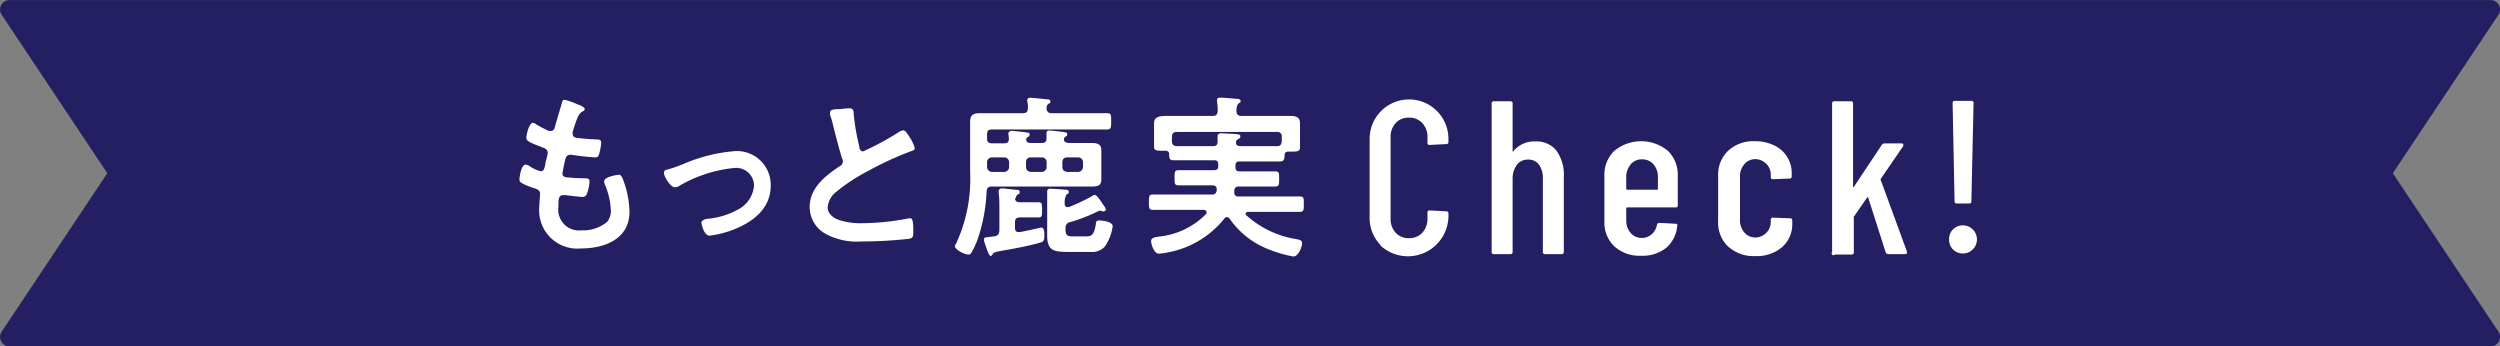 <svg xmlns="http://www.w3.org/2000/svg" viewBox="0 0 229.04 31.73"><rect x="0" y="0" width="229.04" height="31.73" fill="#808080" stroke="none"/><defs><style>.cls-1{fill:#241f63;stroke:#241f63;stroke-linejoin:round;stroke-width:1.73px;}.cls-2{fill:#fff;}</style></defs><g id="レイヤー_2" data-name="レイヤー 2"><g id="text"><polygon class="cls-1" points="0.87 30.87 10.87 15.87 0.87 0.87 228.18 0.87 218.18 15.87 228.18 30.87 0.87 30.87"/><path class="cls-2" d="M126.48,22.45a3.56,3.56,0,0,1-1-2.63v-7.1a3.61,3.61,0,1,1,7.22,0V13a.18.18,0,0,1-.2.2l-1.52.08a.18.18,0,0,1-.2-.2V12.6a1.85,1.85,0,0,0-.47-1.32,1.58,1.58,0,0,0-1.23-.5,1.56,1.56,0,0,0-1.22.5,1.85,1.85,0,0,0-.46,1.32V20a1.88,1.88,0,0,0,.46,1.32,1.59,1.59,0,0,0,1.22.5,1.61,1.61,0,0,0,1.23-.5,1.89,1.89,0,0,0,.47-1.32v-.52a.18.18,0,0,1,.2-.2l1.52.08a.18.18,0,0,1,.2.2v.3a3.71,3.71,0,0,1-6.23,2.63Z"/><path class="cls-2" d="M142.6,13.81a3.78,3.78,0,0,1,.67,2.41v6.86a.18.18,0,0,1-.2.2h-1.52a.18.18,0,0,1-.2-.2v-6.7a2.05,2.05,0,0,0-.36-1.3,1.19,1.19,0,0,0-1-.46,1.26,1.26,0,0,0-1,.45,2.11,2.11,0,0,0-.41,1.27c0,.08,0,.12,0,.12v6.62a.18.18,0,0,1-.2.2h-1.52a.18.18,0,0,1-.2-.2V9.48a.18.18,0,0,1,.2-.2h1.52a.18.18,0,0,1,.2.2v4.36a.05.05,0,0,0,0,.05s.05,0,.08-.05a2.45,2.45,0,0,1,2-.88A2.31,2.31,0,0,1,142.6,13.81Z"/><path class="cls-2" d="M153.59,19h-4.52s-.08,0-.08.08v1.08a1.72,1.72,0,0,0,.4,1.18,1.33,1.33,0,0,0,1,.46,1.39,1.39,0,0,0,.94-.34,1.56,1.56,0,0,0,.48-.88.21.21,0,0,1,.22-.16l1.48.08a.18.18,0,0,1,.15.06.17.17,0,0,1,0,.14,3,3,0,0,1-1,2,3.47,3.47,0,0,1-2.31.73,3.44,3.44,0,0,1-2.45-.86,3,3,0,0,1-.91-2.3V16.12a3,3,0,0,1,.91-2.3,3.86,3.86,0,0,1,4.91,0,3.06,3.06,0,0,1,.9,2.3v2.66A.18.18,0,0,1,153.59,19Zm-4.2-3.92a1.71,1.71,0,0,0-.4,1.18V17.3a.07.07,0,0,0,.08.08h2.74a.07.07,0,0,0,.08-.08V16.24a1.71,1.71,0,0,0-.4-1.18,1.33,1.33,0,0,0-1.06-.46A1.3,1.3,0,0,0,149.39,15.06Z"/><path class="cls-2" d="M158.32,22.58a3,3,0,0,1-.91-2.32V16.12a3,3,0,0,1,.91-2.3,3.36,3.36,0,0,1,2.45-.88,3.9,3.9,0,0,1,1.79.39,2.78,2.78,0,0,1,1.59,2.57v.26a.18.18,0,0,1-.2.2l-1.52.06a.18.18,0,0,1-.2-.2V16a1.36,1.36,0,0,0-.42-1,1.42,1.42,0,0,0-1-.42,1.3,1.3,0,0,0-1,.46,1.71,1.71,0,0,0-.4,1.18v3.9a1.72,1.72,0,0,0,.4,1.18,1.33,1.33,0,0,0,1,.46,1.42,1.42,0,0,0,1-.42,1.38,1.38,0,0,0,.42-1v-.2a.18.18,0,0,1,.2-.2L164,20a.18.18,0,0,1,.2.2v.3a2.77,2.77,0,0,1-.92,2.13,3.54,3.54,0,0,1-2.46.83A3.44,3.44,0,0,1,158.32,22.58Z"/><path class="cls-2" d="M167.85,23.08V9.48a.18.18,0,0,1,.2-.2h1.52a.18.18,0,0,1,.2.2v7.58a.08.08,0,0,0,0,.08s.05,0,.06,0l2.58-3.88a.31.31,0,0,1,.24-.12h1.56a.17.17,0,0,1,.16.07s0,.1,0,.17l-2.06,3s-.05.08,0,.12l2.4,6.56,0,.08c0,.09-.06.14-.18.14H173a.24.24,0,0,1-.24-.16l-1.6-5c0-.08,0-.09-.12,0l-1.2,1.74a.12.12,0,0,0,0,.1v3.16a.18.18,0,0,1-.2.2h-1.52A.18.18,0,0,1,167.85,23.08Z"/><path class="cls-2" d="M178.93,22.86a1.25,1.25,0,0,1-.36-.92,1.23,1.23,0,0,1,.36-.93,1.29,1.29,0,1,1,0,1.85Zm.14-4.42-.18-9a.18.18,0,0,1,.2-.2h1.52a.18.18,0,0,1,.2.2l-.2,9a.18.18,0,0,1-.2.2h-1.14A.18.18,0,0,1,179.07,18.44Z"/><path class="cls-2" d="M53.57,10c0,.08-.06.13-.14.18s-.34.12-.56.7c-.15.38-.27.78-.4,1.17a.59.59,0,0,0,0,.22c0,.27.21.34.43.37.55.06,1.09.11,1.63.13.31,0,.55,0,.55.3a4.73,4.73,0,0,1-.18,1c-.06.23-.13.35-.35.35a20.46,20.46,0,0,1-2.18-.24.7.7,0,0,0-.14,0c-.26,0-.37.18-.43.39s-.27,1.2-.27,1.33c0,.33.33.35.56.36a13.88,13.88,0,0,0,1.44.07c.43,0,.48.11.48.27a3.57,3.57,0,0,1-.21,1.07c-.08.24-.18.37-.45.37s-1.12-.11-1.5-.16a1.3,1.3,0,0,0-.26,0c-.43,0-.43.4-.43,1.09a1.9,1.9,0,0,0,2.13,2.13,3.42,3.42,0,0,0,2.32-.76,1.59,1.59,0,0,0,.35-1.13,6.67,6.67,0,0,0-.55-2.32.94.94,0,0,1-.06-.29c0-.39,1.18-.59,1.36-.59s.31.25.43.6a8.68,8.68,0,0,1,.53,2.8c0,2.49-2.29,3.35-4.42,3.35a3.5,3.5,0,0,1-3.84-3.83c0-.4.07-1,.07-1.16,0-.36-.28-.45-.64-.56a5.94,5.94,0,0,1-.95-.39c-.17-.09-.3-.17-.3-.38s.16-1.36.56-1.36a.83.83,0,0,1,.4.16,3,3,0,0,0,1,.45c.27,0,.32-.23.42-.69,0-.18.09-.39.14-.63a2.41,2.41,0,0,0,.07-.35c0-.35-.29-.45-.52-.53-1.12-.43-1.44-.57-1.44-.86s.26-1.38.6-1.38a.77.77,0,0,1,.36.18c.47.27.61.33,1.09.56a.54.54,0,0,0,.21,0c.26,0,.32-.21.37-.39.14-.54.49-1.68.62-2.14.05-.18.08-.32.24-.32a6,6,0,0,1,.8.25C52.76,9.52,53.57,9.74,53.57,10Z"/><path class="cls-2" d="M61.2,15.52A12.62,12.62,0,0,0,62.67,15a14.8,14.8,0,0,1,4.61-1.15A3.09,3.09,0,0,1,70.61,17c0,2-1.45,3.2-3.13,3.92a9.16,9.16,0,0,1-2.47.67c-.53,0-.75-1.09-.75-1.22s.3-.3.51-.32a7,7,0,0,0,2.74-.8A2.73,2.73,0,0,0,69.08,17a1.63,1.63,0,0,0-1.8-1.61,12.31,12.31,0,0,0-5,1.61.84.84,0,0,1-.45.16c-.41,0-1-1-1-1.29S61,15.57,61.2,15.52Z"/><path class="cls-2" d="M77,10a6.27,6.27,0,0,1,.77-.08c.45,0,.42.24.45.61a19.9,19.9,0,0,0,.5,2.86c0,.21.09.48.36.48a26.22,26.22,0,0,0,3.27-1.77,1,1,0,0,1,.41-.16c.21,0,.48.48.58.64a3.21,3.21,0,0,1,.47,1c0,.16-.18.21-.31.26a29.38,29.38,0,0,0-4,1.84,16.46,16.46,0,0,0-2.88,1.89,2,2,0,0,0-.79,1.44c0,.58.56,1,1.06,1.15a6.38,6.38,0,0,0,2.13.29A23.12,23.12,0,0,0,83.28,20h.15c.22,0,.24.66.24,1v.19c0,.42,0,.6-.34.68a38.36,38.36,0,0,1-4.4.25,6,6,0,0,1-3.28-.69,2.81,2.81,0,0,1-1.47-2.46c0-1.75,1.44-2.88,2.77-3.75a.49.49,0,0,0,.27-.41.52.52,0,0,0-.07-.29c-.19-.58-.64-2.27-.8-2.93a8.68,8.68,0,0,0-.3-1.06.59.59,0,0,1,0-.19C76,10,76.53,10,77,10Z"/><path class="cls-2" d="M89.7,21.52A7.58,7.58,0,0,1,89,23.14c-.08.13-.14.18-.28.18-.39,0-1.24-.47-1.24-.77a1,1,0,0,1,.13-.27,14,14,0,0,0,1.27-6.49V12.64c0-.5,0-1,0-1.5,0-.64.34-.77.9-.77s1.06,0,1.58,0h2.36c.32,0,.43-.11.45-.43s0-.42-.05-.63a.3.3,0,0,1,0-.14c0-.18.13-.21.29-.21s1.14.1,1.41.13.41,0,.41.21-.08.14-.19.22-.16.24-.16.43.13.42.43.42h3.17c.66,0,1.33,0,1.94,0,.38,0,.38.16.38.73s0,.76-.38.76c-.64,0-1.28,0-1.94,0H90.88c-.32,0-.45.13-.45.45v.37c0,.32.13.45.45.45H92c.29,0,.43-.11.43-.42,0-.09-.05-.46-.05-.51s.13-.21.28-.21,1.2.11,1.41.15.25,0,.25.19-.08.16-.14.21a.44.44,0,0,0-.16.17v0a.54.54,0,0,0,0,.1c0,.24.22.29.43.29h1c.28,0,.43-.11.43-.42,0-.09,0-.48,0-.51,0-.18.13-.21.27-.21s1.19.11,1.36.15.26,0,.26.19-.07.14-.13.21a.53.53,0,0,0-.16.17.25.25,0,0,0,0,.13c0,.22.25.27.43.29h.7c.47,0,1,0,1.43,0s.86.08.86.65c0,.32,0,.66,0,1v.64c0,.39,0,.72,0,1.06,0,.56-.36.64-.84.64s-1,0-1.45,0H90.85c-.3,0-.42.11-.46.43A15.68,15.68,0,0,1,89.7,21.52ZM93,18.18c0,.27.2.35.44.35h.29l1.4,0c.34,0,.34.16.34.7s0,.69-.34.69l-1.4,0h-.29c-.32,0-.45.13-.45.45v.53c0,.19.08.36.32.36h.09c.2,0,1.94-.41,2-.41.26,0,.28.45.28.62,0,.45,0,.66-.36.75-.86.26-2,.48-3,.66-1.23.22-1.26.21-1.41.46,0,0-.09.12-.16.12s-.25-.32-.38-.74c-.06-.19-.13-.4-.21-.61a1.19,1.19,0,0,1,0-.22c0-.15.16-.15.48-.18l.48-.06c.32-.07.4-.19.44-.51v-2c0-.5,0-1-.07-1.51,0,0,0-.09,0-.14s.11-.23.27-.23,1,.1,1.26.12.4,0,.4.22-.09.14-.21.24a.47.47,0,0,0-.14.29A.12.12,0,0,0,93,18.18Zm-1-2.43a.45.45,0,0,0,.45-.45v-.43a.44.44,0,0,0-.45-.45H90.88a.44.44,0,0,0-.45.45v.43a.46.46,0,0,0,.45.45Zm2-.45c0,.27.16.41.45.45h1a.45.45,0,0,0,.44-.45v-.43a.43.43,0,0,0-.44-.45h-1c-.29,0-.45.16-.45.45Zm6.32,2.56c.19,0,.69.8.82,1a.69.69,0,0,1,.17.34.17.17,0,0,1-.17.16.38.38,0,0,1-.16,0,.42.42,0,0,0-.19-.06.51.51,0,0,0-.2.06,14.76,14.76,0,0,1-2.59,1,.5.5,0,0,0-.38.56V21c0,.53.13.66.65.66H99.4c.51,0,.83,0,1-1.14,0-.22.06-.32.32-.32s1.22.1,1.22.53a4.31,4.31,0,0,1-.72,1.86,1.59,1.59,0,0,1-1.33.49H97.94c-1.36,0-2-.08-2-1.49,0-.24,0-.46,0-.7v-2c0-.69,0-1.35,0-1.4s.08-.2.24-.2,1.1.06,1.34.08.39,0,.39.2-.1.18-.18.24-.19.42-.19.66v.19c0,.16.06.31.25.31l.13,0a17.22,17.22,0,0,0,2.13-1A.46.46,0,0,1,100.26,17.86ZM97.33,15.3c0,.27.16.41.44.45h1a.46.46,0,0,0,.45-.45v-.43a.44.44,0,0,0-.45-.45h-1c-.28,0-.44.16-.44.45Z"/><path class="cls-2" d="M106.74,13.81h-.15c-.61,0-.86,0-.86-.37s0-.5,0-.74v-.49c0-.35,0-.72,0-.91,0-.58.44-.68,1.17-.68.42,0,.93,0,1.51,0h2.7c.31,0,.42-.13.45-.44a5.21,5.21,0,0,0-.06-.88.34.34,0,0,1,0-.14c0-.19.15-.21.31-.21.33,0,1,.06,1.4.1.15,0,.45,0,.45.2s-.08.13-.19.23-.21.37-.19.7.16.44.45.44h2.68c.6,0,1.19,0,1.77,0s.92.12.92.68c0,.17,0,.54,0,.91v.57c0,.23,0,.52,0,.72,0,.36-.21.39-.77.39h-.29c-.24,0-.33.09-.35.32s0,.58-.38.58c-.58,0-1.17,0-1.75,0h-2c-.26,0-.37.11-.37.38v.16c0,.26.11.37.37.37h1.49l1.77,0c.39,0,.37.19.37.7s0,.69-.38.69c-.6,0-1.17,0-1.76,0h-1.54a.37.37,0,0,0-.43.35c0,.05,0,.1,0,.13v.09a.32.32,0,0,0,.37.34h3.78c.62,0,1.25,0,1.85,0,.39,0,.37.17.37.7s0,.71-.37.71c-.6,0-1.23,0-1.85,0h-2.88c-.1,0-.23.05-.23.18a.19.19,0,0,0,.07.14,8.93,8.93,0,0,0,4.59,2.18c.32.07.51.1.51.39s-.32,1.2-.8,1.2a11.61,11.61,0,0,1-2.51-.76A7.71,7.71,0,0,1,112.63,20a.34.34,0,0,0-.23-.11.29.29,0,0,0-.24.15,8.66,8.66,0,0,1-5.25,3.1,6.38,6.38,0,0,1-.73.1c-.48,0-.72-.9-.72-1.17s.35-.35.75-.4a7,7,0,0,0,4.32-2.1.2.2,0,0,0,0-.14c0-.15-.13-.2-.24-.2h-2.8c-.61,0-1.23,0-1.86,0-.37,0-.37-.2-.37-.71s0-.7.37-.7c.63,0,1.25,0,1.86,0H111a.4.4,0,0,0,.47-.35.61.61,0,0,1,0-.13V17.3c0-.23-.18-.32-.39-.32h-1.32c-.6,0-1.17,0-1.76,0-.4,0-.39-.16-.39-.69s0-.7.37-.7c.59,0,1.18,0,1.78,0h1.48c.26,0,.37-.11.37-.37v-.16c0-.27-.11-.38-.37-.38h-2c-.58,0-1.15,0-1.75,0-.38,0-.37-.21-.38-.65C107.07,13.92,107,13.81,106.74,13.81Zm6.5-.8v.09c0,.24.22.29.43.29h1.9c.47,0,1,0,1.41,0,.31,0,.4-.12.45-.42a.52.52,0,0,0,0-.18v-.25a.39.39,0,0,0-.45-.45h-9.16c-.32,0-.45.14-.45.45v.17a1,1,0,0,0,0,.24c0,.28.14.42.43.44h3.31c.33,0,.45-.13.44-.45,0-.14,0-.36,0-.48s.12-.25.3-.25,1.3.06,1.52.09.27.07.27.21-.11.18-.21.24-.16.1-.19.21Z"/></g></g></svg>
